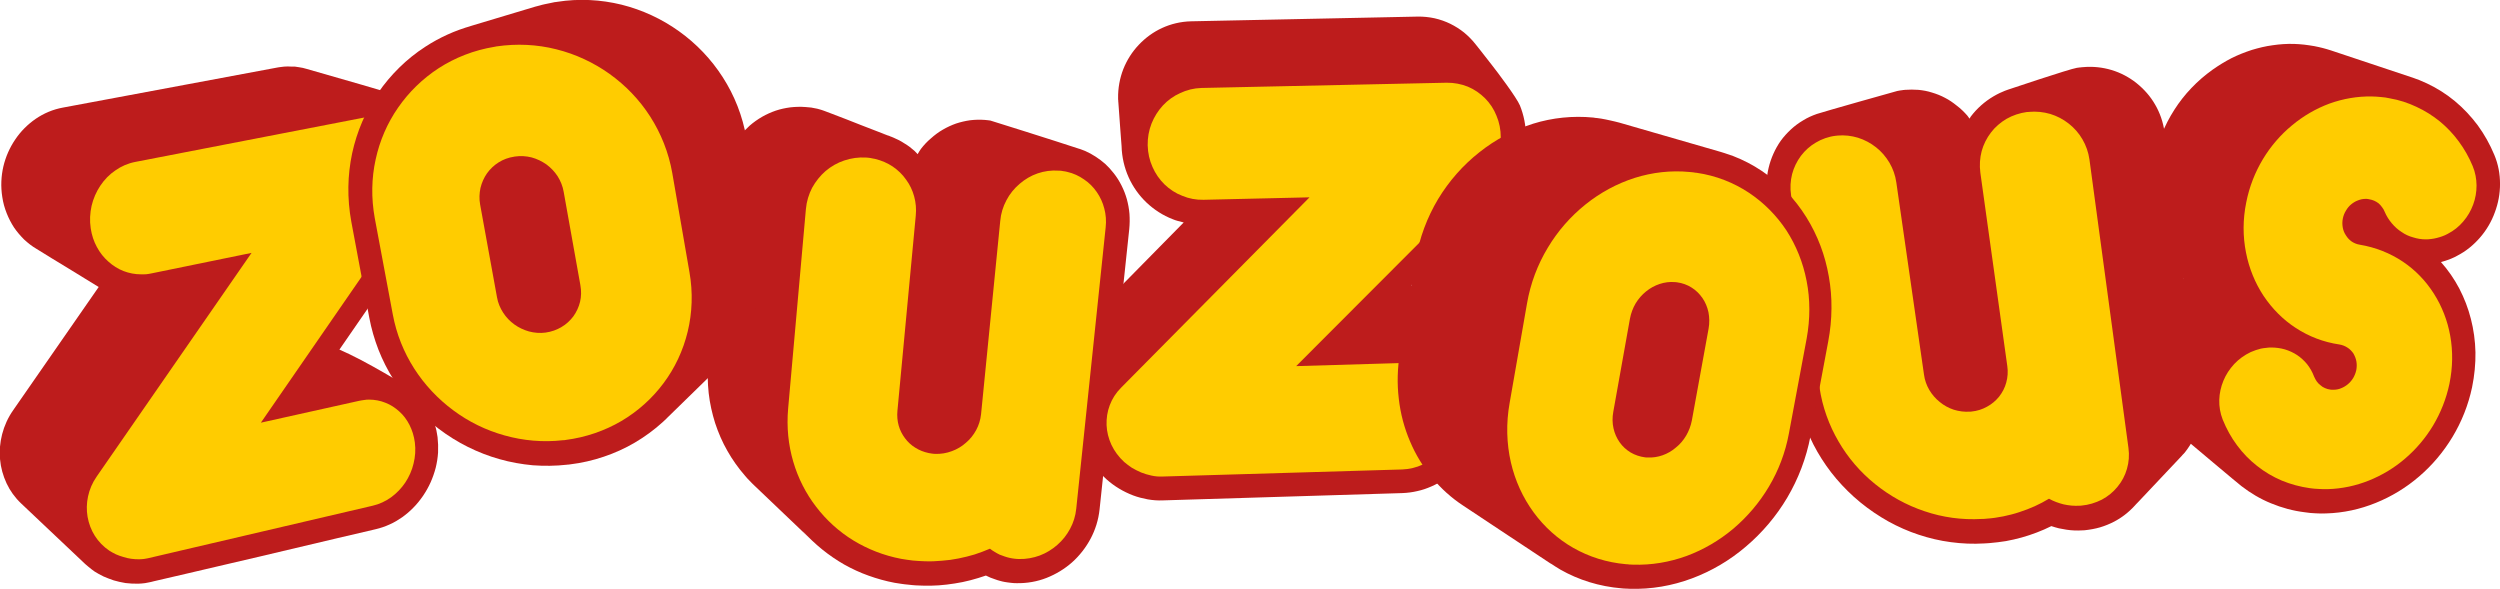 <?xml version="1.0" encoding="UTF-8" standalone="no"?>
<!-- Created with Inkscape (http://www.inkscape.org/) -->

<svg
   xmlns:dc="http://purl.org/dc/elements/1.1/"
   xmlns:cc="http://creativecommons.org/ns#"
   xmlns:rdf="http://www.w3.org/1999/02/22-rdf-syntax-ns#"
   xmlns:svg="http://www.w3.org/2000/svg"
   xmlns="http://www.w3.org/2000/svg"
   xmlns:sodipodi="http://sodipodi.sourceforge.net/DTD/sodipodi-0.dtd"
   xmlns:inkscape="http://www.inkscape.org/namespaces/inkscape"
   width="59.37mm"
   height="13.98mm"
   viewBox="0 0 59.37 13.98"
   version="1.1"
   id="svg835"
   inkscape:version="0.92.4 (5da689c313, 2019-01-14)"
   sodipodi:docname="zouzou.svg">
  <defs
     id="defs829" />
  <sodipodi:namedview
     id="base"
     pagecolor="#ffffff"
     bordercolor="#666666"
     borderopacity="1.0"
     inkscape:pageopacity="0.0"
     inkscape:pageshadow="2"
     inkscape:zoom="1"
     inkscape:cx="-102.71622"
     inkscape:cy="-147.86773"
     inkscape:document-units="mm"
     inkscape:current-layer="layer1"
     showgrid="false"
     fit-margin-top="0"
     fit-margin-left="0"
     fit-margin-right="0"
     fit-margin-bottom="0"
     inkscape:window-width="1366"
     inkscape:window-height="705"
     inkscape:window-x="-8"
     inkscape:window-y="-8"
     inkscape:window-maximized="1" />
  <g
     inkscape:label="Calque 1"
     inkscape:groupmode="layer"
     id="layer1"
     transform="translate(-154.011,-95.73)">
    <g
       transform="translate(59.288,-46.668)"
       id="g765">
      <g
         transform="matrix(0.353,0,0,-0.353,105.274,146.144)"
         id="g160">
        <path
           inkscape:connector-curvature="0"
           id="path162"
           style="fill:#bd1c1c;fill-opacity:1;fill-rule:nonzero;stroke:none"
           d="m 0,0 c -0.04,0.353 -0.117,0.707 -0.223,1.038 -0.109,0.335 -0.246,0.658 -0.41,0.956 -0.164,0.297 -0.353,0.575 -0.576,0.83 -0.221,0.258 -0.465,0.493 -0.739,0.7 -0.189,0.148 -0.392,0.28 -0.599,0.394 -0.209,0.113 -0.424,0.208 -0.65,0.298 -0.212,0.069 -4.122,1.216 -6.063,1.76 -0.086,0.025 -0.172,0.051 -0.259,0.069 -0.088,0.014 -0.175,0.033 -0.258,0.045 -0.096,0.012 -0.179,0.025 -0.266,0.04 -0.092,0 -0.18,0.003 -0.273,0.003 -0.074,0.008 -0.154,0.008 -0.228,0.008 -0.084,-0.008 -0.158,-0.008 -0.238,-0.011 -0.074,-0.009 -0.155,-0.015 -0.231,-0.028 -0.084,-0.006 -0.159,-0.024 -0.242,-0.037 L -25.656,3.374 c -0.666,-0.12 -1.287,-0.386 -1.826,-0.753 -0.544,-0.375 -1.013,-0.842 -1.383,-1.394 -0.372,-0.545 -0.645,-1.166 -0.799,-1.817 -0.151,-0.659 -0.183,-1.349 -0.072,-2.051 0.057,-0.387 0.158,-0.747 0.295,-1.091 0.134,-0.341 0.302,-0.664 0.496,-0.962 0.197,-0.292 0.429,-0.556 0.675,-0.805 0.25,-0.233 0.525,-0.448 0.817,-0.62 0.705,-0.443 1.42,-0.873 2.126,-1.303 0.696,-0.424 1.381,-0.844 2.076,-1.274 l -5.748,-8.282 c -0.353,-0.501 -0.602,-1.057 -0.746,-1.617 -0.146,-0.562 -0.195,-1.14 -0.142,-1.696 0.05,-0.564 0.203,-1.106 0.44,-1.615 0.233,-0.499 0.567,-0.963 0.982,-1.354 l 4.286,-4.053 c -0.022,0.018 0.398,-0.354 0.664,-0.532 0.172,-0.108 0.368,-0.215 0.587,-0.323 0.218,-0.095 0.448,-0.184 0.695,-0.267 0.252,-0.075 0.514,-0.132 0.786,-0.177 0.276,-0.032 0.557,-0.05 0.849,-0.044 0.069,0 0.149,0.006 0.222,0.012 0.081,0.008 0.156,0.02 0.244,0.026 0.078,0.014 0.17,0.026 0.267,0.051 0.091,0.018 0.197,0.038 0.306,0.071 0.009,0 0.918,0.209 2.286,0.531 1.361,0.323 3.18,0.747 5.005,1.171 1.812,0.425 3.641,0.862 5.06,1.197 1.405,0.322 2.415,0.564 2.6,0.608 0.315,0.075 0.623,0.178 0.924,0.316 0.295,0.127 0.576,0.299 0.842,0.481 0.269,0.193 0.525,0.406 0.756,0.647 0.235,0.234 0.45,0.501 0.646,0.785 0.203,0.297 0.375,0.601 0.52,0.924 0.141,0.318 0.256,0.648 0.341,0.977 0.086,0.341 0.137,0.682 0.16,1.031 0.015,0.342 0.004,0.683 -0.034,1.031 -0.079,0.614 -0.258,1.186 -0.516,1.693 -0.26,0.511 -0.6,0.949 -1.002,1.323 -0.401,0.36 -3.401,2.158 -5.085,2.874 l 6.105,8.846 c 0.227,0.329 0.407,0.682 0.552,1.039 0.141,0.362 0.248,0.728 0.318,1.083 0.069,0.355 0.112,0.71 0.124,1.033 C 0.051,-0.578 0.035,-0.274 0,0" />
      </g>
      <g
         transform="matrix(0.353,0,0,-0.353,130.818,144.902)"
         id="g164">
        <path
           inkscape:connector-curvature="0"
           id="path166"
           style="fill:#bd1c1c;fill-opacity:1;fill-rule:nonzero;stroke:none"
           d="m 0,0 c -0.221,0.53 -1.512,2.246 -1.908,2.747 -0.255,0.329 -0.51,0.651 -0.768,0.982 -0.102,0.126 -0.209,0.266 -0.317,0.398 -0.224,0.286 -0.482,0.544 -0.765,0.779 -0.286,0.229 -0.596,0.424 -0.928,0.588 -0.329,0.16 -0.685,0.286 -1.052,0.369 -0.375,0.081 -0.753,0.12 -1.149,0.114 L -22.128,5.66 c -0.694,-0.018 -1.355,-0.178 -1.945,-0.45 -0.593,-0.272 -1.122,-0.659 -1.57,-1.134 -0.443,-0.468 -0.796,-1.019 -1.039,-1.633 -0.236,-0.608 -0.362,-1.272 -0.35,-1.97 V 0.409 c 0.006,-0.012 0.006,-0.037 0.009,-0.055 V 0.289 c 0.003,-0.018 0.003,-0.037 0.006,-0.061 0.074,-1.067 0.218,-2.978 0.218,-2.953 0.019,-0.753 0.188,-1.469 0.477,-2.114 0.288,-0.641 0.703,-1.222 1.204,-1.698 0.504,-0.473 1.094,-0.86 1.752,-1.114 0.233,-0.101 0.494,-0.158 0.746,-0.221 l -5.58,-5.668 c -0.227,-0.233 -0.424,-0.475 -0.59,-0.734 -0.169,-0.255 -0.307,-0.526 -0.417,-0.805 -0.111,-0.28 -0.197,-0.562 -0.249,-0.854 -0.056,-0.286 -0.083,-0.578 -0.08,-0.876 0,-1.518 0.006,-4.532 0.015,-4.747 0.031,-0.661 0.188,-1.312 0.473,-1.927 0.286,-0.614 0.704,-1.189 1.245,-1.678 0.261,-0.233 0.547,-0.442 0.845,-0.62 0.295,-0.179 0.608,-0.329 0.937,-0.455 0.319,-0.122 0.654,-0.203 0.986,-0.266 0.332,-0.057 0.67,-0.084 1.002,-0.069 l 16.132,0.492 c 0.338,0.013 0.676,0.058 0.995,0.133 0.326,0.069 0.639,0.177 0.944,0.312 0.305,0.132 0.591,0.29 0.871,0.479 0.273,0.185 0.531,0.4 0.78,0.641 0.252,0.254 0.476,0.527 0.676,0.81 0.194,0.292 0.36,0.596 0.495,0.912 0.135,0.317 0.236,0.64 0.307,0.982 0.074,0.341 0.111,0.684 0.114,1.037 0.006,0.722 -0.136,1.395 -0.397,2.01 -0.132,0.298 -1.425,3.045 -2.098,4.489 -0.191,0.404 -0.44,0.777 -0.739,1.114 -0.298,0.336 -0.643,0.626 -1.024,0.874 -0.107,0.057 -0.224,0.114 -0.337,0.177 l 6.119,6.11 c 0.292,0.285 0.531,0.602 0.737,0.938 0.206,0.329 0.369,0.67 0.495,1.013 0.123,0.349 0.212,0.69 0.273,1.019 0.062,0.328 0.086,0.64 0.096,0.918 C 0.409,-1.357 0.261,-0.648 0,0" />
      </g>
      <g
         transform="matrix(0.353,0,0,-0.353,121.484,147.13)"
         id="g168">
        <path
           inkscape:connector-curvature="0"
           id="path170"
           style="fill:#bd1c1c;fill-opacity:1;fill-rule:nonzero;stroke:none"
           d="m 0,0 c -0.089,0.317 -0.209,0.627 -0.36,0.925 -0.147,0.292 -0.322,0.576 -0.537,0.842 -0.169,0.216 -0.357,0.425 -0.556,0.608 -0.203,0.177 -0.418,0.341 -0.643,0.487 -0.23,0.152 -0.47,0.28 -0.712,0.387 -0.253,0.102 -0.424,0.159 -0.397,0.145 -1.73,0.571 -5.921,1.888 -5.983,1.902 -0.064,0.004 -0.125,0.018 -0.193,0.024 -0.065,0.006 -0.129,0.013 -0.2,0.019 -0.322,0.024 -0.651,0.012 -0.971,-0.025 -0.319,-0.046 -0.633,-0.119 -0.943,-0.221 -0.301,-0.108 -0.596,-0.241 -0.888,-0.412 -0.283,-0.16 -0.55,-0.362 -0.805,-0.59 -0.249,-0.209 -0.467,-0.444 -0.667,-0.703 -0.083,-0.108 -0.147,-0.234 -0.221,-0.354 -0.074,0.077 -0.138,0.151 -0.212,0.221 -0.212,0.191 -0.436,0.36 -0.676,0.501 -0.237,0.157 -0.483,0.285 -0.744,0.392 -0.258,0.115 -0.528,0.195 -0.805,0.26 0.056,-0.013 0.114,-0.031 0.172,-0.043 0.059,-0.014 0.111,-0.028 0.166,-0.046 0.062,-0.019 0.117,-0.037 0.172,-0.049 0.052,-0.027 0.114,-0.046 0.163,-0.071 -0.679,0.267 -1.367,0.533 -2.052,0.793 -0.636,0.252 -1.276,0.504 -1.918,0.746 -0.117,0.051 -0.279,0.108 -0.399,0.151 -0.056,0.027 -0.102,0.038 -0.154,0.058 -0.055,0.025 -0.104,0.037 -0.16,0.056 -0.049,0.019 -0.101,0.033 -0.156,0.046 -0.053,0.018 -0.105,0.03 -0.157,0.043 -0.068,0.012 -0.132,0.026 -0.2,0.038 -0.064,0.014 -0.132,0.026 -0.196,0.038 -0.071,0.013 -0.136,0.013 -0.203,0.019 -0.071,0.006 -0.132,0.018 -0.2,0.018 -0.341,0.026 -0.679,0.014 -1.017,-0.024 -0.329,-0.045 -0.658,-0.114 -0.974,-0.221 -0.313,-0.108 -0.621,-0.246 -0.913,-0.412 -0.295,-0.172 -0.574,-0.367 -0.838,-0.596 -0.246,-0.228 -0.48,-0.461 -0.68,-0.721 -0.196,-0.266 -0.371,-0.539 -0.519,-0.83 -0.15,-0.29 -0.267,-0.594 -0.359,-0.912 -0.09,-0.315 -0.148,-0.638 -0.176,-0.976 l -1.05,-12.443 c -0.06,-0.716 -0.048,-1.422 0.027,-2.114 0.077,-0.691 0.228,-1.361 0.433,-2.014 0.216,-0.653 0.486,-1.28 0.827,-1.874 0.338,-0.595 0.731,-1.152 1.192,-1.679 0.052,-0.062 0.102,-0.113 0.154,-0.177 0.055,-0.051 0.108,-0.106 0.16,-0.165 0.052,-0.056 0.104,-0.107 0.163,-0.168 0.052,-0.047 0.107,-0.102 0.165,-0.16 1.3,-1.242 2.603,-2.483 3.906,-3.724 -0.022,0.021 -0.034,0.03 -0.055,0.052 0.221,-0.209 0.448,-0.412 0.685,-0.602 0.47,-0.381 0.971,-0.722 1.487,-1.019 0.525,-0.293 1.069,-0.547 1.638,-0.748 0.568,-0.204 1.149,-0.367 1.751,-0.481 0.154,-0.026 0.304,-0.046 0.461,-0.071 0.157,-0.024 0.31,-0.044 0.47,-0.055 0.154,-0.022 0.314,-0.034 0.473,-0.046 0.157,-0.012 0.317,-0.019 0.474,-0.019 0.368,-0.012 0.734,-0.006 1.093,0.019 0.36,0.024 0.719,0.071 1.073,0.126 0.353,0.052 0.713,0.127 1.06,0.218 0.347,0.094 0.698,0.195 1.039,0.315 0.101,-0.051 0.202,-0.094 0.304,-0.14 0.104,-0.043 0.209,-0.075 0.313,-0.113 0.108,-0.038 0.215,-0.077 0.323,-0.102 0.107,-0.031 0.218,-0.058 0.329,-0.077 0.064,-0.012 0.132,-0.018 0.196,-0.03 0.065,-0.007 0.132,-0.019 0.197,-0.025 0.07,-0.006 0.132,-0.014 0.203,-0.02 0.064,-0.006 0.132,-0.006 0.199,-0.006 0.704,-0.012 1.386,0.107 2.016,0.355 0.627,0.246 1.214,0.602 1.715,1.044 0.504,0.451 0.928,0.994 1.247,1.591 0.32,0.6 0.532,1.272 0.606,1.975 L 0.16,-2.006 c 0.034,0.347 0.037,0.691 0.015,1.02 C 0.147,-0.645 0.086,-0.323 0,0 m -21.315,-22.827 c -0.056,0.057 -0.114,0.12 -0.172,0.172 -0.056,0.061 -0.111,0.126 -0.172,0.181 -0.053,0.065 -0.111,0.128 -0.167,0.191 0.203,-0.228 0.418,-0.455 0.637,-0.67 -0.04,0.043 -0.08,0.089 -0.126,0.126" />
      </g>
      <g
         transform="matrix(0.353,0,0,-0.353,153.958,146.076)"
         id="g172">
        <path
           inkscape:connector-curvature="0"
           id="path174"
           style="fill:#bd1c1c;fill-opacity:1;fill-rule:nonzero;stroke:none"
           d="M 0,0 C -0.298,0.714 -0.67,1.38 -1.115,1.988 -1.564,2.59 -2.08,3.14 -2.652,3.615 -3.226,4.09 -3.856,4.489 -4.532,4.807 -4.861,4.964 -5.214,5.105 -5.571,5.225 -5.546,5.21 -5.525,5.207 -5.5,5.198 c -1.835,0.608 -3.666,1.222 -5.494,1.831 -0.092,0.032 -0.181,0.058 -0.27,0.083 -0.093,0.031 -0.188,0.055 -0.277,0.077 -0.095,0.024 -0.187,0.049 -0.283,0.067 -0.092,0.019 -0.184,0.039 -0.283,0.059 -0.11,0.024 -0.227,0.043 -0.341,0.055 -0.11,0.02 -0.224,0.032 -0.341,0.046 -0.116,0.012 -0.23,0.025 -0.344,0.031 -0.107,0.006 -0.227,0.012 -0.341,0.018 -0.479,0.012 -0.958,-0.018 -1.432,-0.089 -0.476,-0.061 -0.943,-0.177 -1.404,-0.315 -0.464,-0.152 -0.922,-0.33 -1.364,-0.551 -0.443,-0.228 -0.87,-0.489 -1.288,-0.785 -0.516,-0.368 -0.989,-0.779 -1.416,-1.228 -0.433,-0.452 -0.817,-0.943 -1.149,-1.464 -0.338,-0.527 -0.624,-1.083 -0.858,-1.666 -0.236,-0.582 -0.411,-1.19 -0.537,-1.817 -0.145,-0.753 -0.203,-1.495 -0.175,-2.223 0.018,-0.722 0.128,-1.432 0.307,-2.102 0.184,-0.679 0.439,-1.323 0.762,-1.925 0.319,-0.602 0.707,-1.158 1.149,-1.659 -0.065,-0.019 -0.126,-0.039 -0.19,-0.063 -0.059,-0.019 -0.126,-0.031 -0.188,-0.057 -0.055,-0.026 -0.123,-0.051 -0.184,-0.075 -0.068,-0.026 -0.132,-0.053 -0.188,-0.083 -0.285,-0.12 -0.565,-0.286 -0.823,-0.461 -0.252,-0.178 -0.492,-0.387 -0.71,-0.609 -0.215,-0.23 -0.415,-0.476 -0.587,-0.74 -0.175,-0.261 -0.326,-0.547 -0.452,-0.844 -0.119,-0.29 -0.215,-0.594 -0.276,-0.898 -0.068,-0.311 -0.101,-0.615 -0.111,-0.925 0,-0.304 0.025,-0.609 0.083,-0.907 0.056,-0.296 0.139,-0.588 0.258,-0.872 0.132,-0.335 0.283,-0.66 0.455,-0.964 0.166,-0.302 0.353,-0.6 0.553,-0.88 0.203,-0.28 0.418,-0.544 0.649,-0.791 0.233,-0.247 0.476,-0.481 0.731,-0.696 1.53,-1.286 4.633,-3.901 4.846,-4.059 0.608,-0.47 1.275,-0.868 1.994,-1.159 0.719,-0.298 1.484,-0.507 2.274,-0.602 0.129,-0.018 0.242,-0.031 0.362,-0.046 0.117,-0.011 0.24,-0.017 0.363,-0.024 0.116,-0.007 0.233,-0.013 0.353,-0.013 0.12,0 0.237,0 0.353,0.006 1.156,0.031 2.287,0.28 3.343,0.71 1.051,0.424 2.044,1.026 2.916,1.779 0.873,0.747 1.638,1.653 2.244,2.661 0.608,1.011 1.06,2.133 1.315,3.337 0.163,0.796 0.239,1.589 0.227,2.354 -0.018,0.774 -0.123,1.527 -0.307,2.243 -0.182,0.722 -0.449,1.406 -0.784,2.052 -0.338,0.64 -0.753,1.24 -1.229,1.773 0.098,0.025 0.185,0.05 0.277,0.082 0.095,0.032 0.181,0.057 0.276,0.094 0.086,0.033 0.175,0.07 0.27,0.115 0.093,0.038 0.179,0.081 0.265,0.133 0.605,0.309 1.124,0.741 1.552,1.24 0.427,0.493 0.765,1.071 0.986,1.686 0.23,0.614 0.35,1.266 0.347,1.917 C 0.384,-1.286 0.264,-0.628 0,0" />
      </g>
      <g
         transform="matrix(0.353,0,0,-0.353,146.964,151.873)"
         id="g176">
        <path
           inkscape:connector-curvature="0"
           id="path178"
           style="fill:#bd1c1c;fill-opacity:1;fill-rule:nonzero;stroke:none"
           d="m 0,0 -2.372,17.952 c -0.092,0.672 -0.31,1.299 -0.636,1.856 -0.317,0.556 -0.75,1.039 -1.245,1.438 -0.497,0.397 -1.072,0.702 -1.684,0.885 -0.614,0.184 -1.268,0.254 -1.938,0.191 h -0.043 c -0.016,-0.007 -0.028,-0.007 -0.04,-0.007 -0.013,0 -0.025,0 -0.034,-0.006 h -0.043 c -0.08,-0.012 -0.157,-0.026 -0.24,-0.032 -0.504,-0.081 -4.575,-1.449 -4.575,-1.449 0.077,0.019 -0.43,-0.113 -1.032,-0.47 -0.597,-0.353 -1.116,-0.817 -1.528,-1.361 -0.03,-0.043 -0.049,-0.095 -0.083,-0.138 -0.055,0.067 -0.092,0.144 -0.15,0.209 -0.212,0.239 -0.44,0.467 -0.704,0.663 -0.249,0.203 -0.516,0.388 -0.789,0.526 -0.283,0.153 -0.575,0.266 -0.873,0.355 -0.298,0.097 -0.602,0.152 -0.913,0.184 -0.31,0.023 -0.617,0.023 -0.934,0 -0.012,-0.008 -0.027,-0.008 -0.04,-0.008 -0.009,0 -0.024,0 -0.03,-0.004 h -0.04 c -0.013,-0.008 -0.025,-0.008 -0.034,-0.008 -0.062,-0.006 -0.123,-0.012 -0.181,-0.024 -0.059,-0.007 -0.117,-0.019 -0.179,-0.034 -0.055,-0.009 -5.079,-1.429 -5.402,-1.543 -0.322,-0.113 -0.633,-0.249 -0.924,-0.432 -0.292,-0.17 -0.566,-0.373 -0.818,-0.606 -0.246,-0.228 -0.482,-0.483 -0.688,-0.767 -0.197,-0.28 -0.363,-0.576 -0.498,-0.88 -0.135,-0.304 -0.243,-0.621 -0.319,-0.944 -0.08,-0.322 -0.12,-0.659 -0.139,-0.994 -0.015,-0.336 0.006,-0.677 0.056,-1.02 l 1.917,-12.905 c 0.111,-0.741 0.286,-1.463 0.532,-2.16 0.242,-0.702 0.547,-1.38 0.915,-2.019 0.369,-0.639 0.796,-1.254 1.282,-1.825 0.488,-0.569 1.026,-1.106 1.613,-1.583 0.596,-0.487 1.226,-0.912 1.88,-1.278 0.655,-0.362 1.343,-0.665 2.04,-0.894 0.707,-0.234 1.429,-0.406 2.164,-0.501 0.74,-0.1 1.49,-0.132 2.246,-0.086 0.027,0 0.064,0 0.095,0.006 0.031,0 0.058,0 0.092,0.005 0.031,0 0.068,0 0.099,0.007 0.03,0 0.061,0 0.092,0.007 0.365,0.03 0.722,0.075 1.081,0.132 0.354,0.063 0.71,0.147 1.054,0.241 0.344,0.095 0.685,0.209 1.017,0.336 0.335,0.126 0.664,0.271 0.984,0.431 0.169,-0.059 0.338,-0.102 0.507,-0.148 0.172,-0.037 0.347,-0.067 0.519,-0.094 0.175,-0.026 0.353,-0.044 0.525,-0.05 0.175,-0.006 0.348,-0.006 0.529,0.006 h 0.04 0.037 c 0.009,0 0.021,0.006 0.034,0.006 h 0.039 c 0.363,0.038 0.716,0.101 1.048,0.197 0.338,0.101 0.664,0.235 0.965,0.393 0.304,0.163 0.593,0.353 0.857,0.576 0.265,0.221 0.51,0.469 0.735,0.747 -0.022,-0.033 -0.043,-0.057 -0.068,-0.082 -0.018,-0.032 -0.04,-0.058 -0.068,-0.083 -0.021,-0.024 -0.042,-0.05 -0.07,-0.076 -0.019,-0.025 -0.046,-0.05 -0.065,-0.068 1.07,1.131 2.139,2.272 3.211,3.404 0.025,0.028 0.046,0.053 0.065,0.077 0.021,0.019 0.043,0.045 0.064,0.063 0.022,0.033 0.043,0.051 0.068,0.076 0.021,0.026 0.037,0.058 0.058,0.076 0.197,0.255 0.363,0.513 0.504,0.787 0.136,0.283 0.249,0.575 0.332,0.873 0.08,0.298 0.135,0.608 0.157,0.918 C 0.055,-0.639 0.046,-0.323 0,0" />
      </g>
      <g
         transform="matrix(0.353,0,0,-0.353,142.904,145.055)"
         id="g180">
        <path
           inkscape:connector-curvature="0"
           id="path182"
           style="fill:#ffcc00;fill-opacity:1;fill-rule:nonzero;stroke:none"
           d="M 0,0 C 0.498,0.045 0.986,-0.006 1.438,-0.138 1.893,-0.276 2.314,-0.498 2.685,-0.79 3.057,-1.082 3.371,-1.438 3.607,-1.848 3.844,-2.254 4.01,-2.716 4.078,-3.211 L 6.701,-22.604 C 6.769,-23.099 6.729,-23.575 6.6,-24.018 6.474,-24.462 6.256,-24.872 5.964,-25.222 5.678,-25.576 5.319,-25.868 4.907,-26.089 4.489,-26.298 4.028,-26.444 3.528,-26.488 H 3.503 c -0.015,0 -0.019,0 -0.028,-0.006 H 3.448 3.42 c -0.184,-0.013 -0.363,-0.007 -0.547,0.006 -0.178,0.02 -0.36,0.044 -0.532,0.083 -0.172,0.044 -0.341,0.095 -0.504,0.158 -0.165,0.063 -0.325,0.134 -0.482,0.223 -0.31,-0.185 -0.627,-0.357 -0.962,-0.507 -0.332,-0.146 -0.669,-0.28 -1.026,-0.394 -0.353,-0.119 -0.71,-0.208 -1.078,-0.285 -0.372,-0.076 -0.753,-0.132 -1.138,-0.157 -0.024,0 -0.052,-0.008 -0.079,-0.008 -0.028,0 -0.049,-0.006 -0.077,-0.006 -0.025,0 -0.049,0 -0.083,-0.005 h -0.077 c -1.343,-0.076 -2.639,0.107 -3.853,0.52 -1.217,0.404 -2.338,1.031 -3.318,1.822 -0.987,0.793 -1.823,1.761 -2.462,2.862 -0.642,1.096 -1.091,2.325 -1.284,3.641 l -1.914,12.938 c -0.074,0.488 -0.043,0.968 0.07,1.418 0.117,0.442 0.317,0.854 0.59,1.223 0.271,0.36 0.615,0.67 1.011,0.899 0.393,0.235 0.845,0.398 1.334,0.456 h 0.027 c 0.016,0 0.019,0 0.028,0.006 h 0.031 c 0.009,0.006 0.015,0.006 0.024,0.006 0.483,0.045 0.95,-0.012 1.392,-0.146 0.443,-0.14 0.854,-0.361 1.214,-0.646 0.356,-0.279 0.661,-0.634 0.897,-1.033 0.234,-0.398 0.396,-0.848 0.464,-1.335 l 1.859,-12.912 c 0.049,-0.379 0.175,-0.728 0.357,-1.038 0.184,-0.311 0.424,-0.588 0.703,-0.811 0.274,-0.228 0.596,-0.406 0.943,-0.52 0.341,-0.107 0.713,-0.156 1.091,-0.132 h 0.025 0.018 c 0.007,0 0.013,0 0.025,0.006 h 0.025 c 0.387,0.037 0.74,0.151 1.056,0.329 0.32,0.172 0.593,0.406 0.815,0.678 0.221,0.286 0.387,0.602 0.479,0.951 0.095,0.347 0.126,0.722 0.068,1.108 L -3.263,-4.09 c -0.065,0.507 -0.031,0.993 0.089,1.451 0.123,0.448 0.335,0.872 0.621,1.247 0.282,0.373 0.642,0.682 1.054,0.925 0.408,0.233 0.878,0.392 1.382,0.461 h 0.031 0.028 0.027 C -0.018,0 -0.009,0 0,0" />
      </g>
      <g
         transform="matrix(0.353,0,0,-0.353,151.052,144.689)"
         id="g184">
        <path
           inkscape:connector-curvature="0"
           id="path186"
           style="fill:#ffcc00;fill-opacity:1;fill-rule:nonzero;stroke:none"
           d="M 0,0 C 0.101,0 0.197,-0.006 0.298,-0.012 0.399,-0.018 0.495,-0.024 0.602,-0.037 0.698,-0.049 0.802,-0.055 0.9,-0.069 0.999,-0.088 1.103,-0.108 1.201,-0.126 1.831,-0.233 2.43,-0.43 2.996,-0.698 3.555,-0.956 4.09,-1.29 4.566,-1.678 5.045,-2.069 5.472,-2.526 5.841,-3.026 6.216,-3.534 6.529,-4.084 6.778,-4.686 6.953,-5.104 7.033,-5.546 7.037,-5.99 7.037,-6.427 6.963,-6.863 6.809,-7.275 6.658,-7.686 6.434,-8.073 6.145,-8.408 5.863,-8.743 5.512,-9.029 5.104,-9.238 4.984,-9.307 4.864,-9.358 4.738,-9.404 4.612,-9.453 4.489,-9.484 4.363,-9.518 4.243,-9.548 4.121,-9.573 3.995,-9.587 3.866,-9.607 3.742,-9.613 3.62,-9.613 c -0.292,0 -0.575,0.046 -0.848,0.134 -0.283,0.075 -0.541,0.196 -0.778,0.361 -0.246,0.158 -0.464,0.353 -0.657,0.584 -0.197,0.233 -0.36,0.493 -0.486,0.789 -0.046,0.114 -0.104,0.217 -0.178,0.305 -0.065,0.101 -0.148,0.178 -0.231,0.255 -0.095,0.069 -0.193,0.132 -0.298,0.175 -0.104,0.046 -0.221,0.077 -0.335,0.095 -0.018,0.006 -0.036,0.006 -0.058,0.012 -0.018,0 -0.037,0 -0.055,0.008 -0.019,0 -0.04,0 -0.059,0.006 h -0.052 c -0.184,0 -0.353,-0.032 -0.522,-0.101 -0.166,-0.057 -0.317,-0.152 -0.458,-0.266 -0.141,-0.114 -0.258,-0.258 -0.35,-0.418 -0.102,-0.16 -0.172,-0.335 -0.212,-0.532 -0.046,-0.202 -0.04,-0.417 -0.006,-0.614 0.036,-0.197 0.107,-0.373 0.218,-0.532 0.098,-0.159 0.227,-0.298 0.387,-0.411 0.156,-0.102 0.338,-0.179 0.535,-0.209 1.078,-0.179 2.058,-0.577 2.9,-1.14 0.842,-0.564 1.549,-1.299 2.09,-2.154 0.54,-0.849 0.915,-1.804 1.1,-2.836 0.184,-1.033 0.175,-2.121 -0.056,-3.236 -0.212,-1.008 -0.59,-1.945 -1.094,-2.793 -0.51,-0.848 -1.146,-1.596 -1.877,-2.222 -0.725,-0.628 -1.555,-1.127 -2.437,-1.482 -0.882,-0.355 -1.825,-0.558 -2.787,-0.583 h -0.292 c -0.101,0 -0.199,0.007 -0.298,0.013 -0.104,0.006 -0.196,0.012 -0.298,0.018 -0.098,0.012 -0.193,0.025 -0.298,0.034 -0.663,0.092 -1.296,0.264 -1.892,0.51 -0.6,0.255 -1.159,0.584 -1.66,0.983 -0.507,0.394 -0.961,0.861 -1.349,1.386 -0.396,0.526 -0.719,1.116 -0.974,1.748 -0.166,0.431 -0.239,0.873 -0.227,1.311 0.012,0.444 0.11,0.88 0.28,1.292 0.169,0.412 0.414,0.784 0.725,1.122 0.31,0.328 0.685,0.602 1.109,0.803 0.117,0.045 0.23,0.095 0.344,0.134 0.114,0.037 0.231,0.074 0.347,0.101 0.114,0.025 0.228,0.037 0.344,0.049 0.12,0.02 0.234,0.025 0.345,0.025 0.316,0 0.626,-0.043 0.918,-0.126 0.289,-0.088 0.572,-0.215 0.827,-0.384 0.249,-0.166 0.476,-0.375 0.673,-0.615 0.19,-0.241 0.35,-0.52 0.467,-0.829 0.049,-0.122 0.114,-0.228 0.178,-0.326 0.077,-0.101 0.154,-0.189 0.252,-0.258 0.089,-0.083 0.187,-0.144 0.301,-0.191 0.111,-0.049 0.228,-0.087 0.354,-0.101 0.012,0 0.03,-0.006 0.052,-0.006 0.018,0 0.04,0 0.055,-0.006 h 0.052 0.052 c 0.179,0 0.36,0.03 0.52,0.101 0.169,0.065 0.322,0.16 0.458,0.272 0.141,0.115 0.261,0.26 0.359,0.419 0.092,0.157 0.163,0.335 0.206,0.526 0.04,0.209 0.04,0.412 0.006,0.601 -0.037,0.195 -0.11,0.367 -0.206,0.533 -0.104,0.144 -0.236,0.289 -0.396,0.385 -0.157,0.102 -0.341,0.177 -0.535,0.208 -1.088,0.16 -2.071,0.547 -2.934,1.109 -0.861,0.558 -1.592,1.298 -2.17,2.16 -0.574,0.867 -0.98,1.862 -1.186,2.925 -0.212,1.07 -0.218,2.21 0.019,3.368 0.209,1.059 0.593,2.027 1.121,2.908 0.526,0.873 1.19,1.638 1.949,2.266 0.758,0.635 1.619,1.133 2.528,1.471 C -1.945,-0.151 -0.98,0.02 0,0" />
      </g>
      <g
         transform="matrix(0.353,0,0,-0.353,103.616,145.169)"
         id="g188">
        <path
           inkscape:connector-curvature="0"
           id="path190"
           style="fill:#ffcc00;fill-opacity:1;fill-rule:nonzero;stroke:none"
           d="M 0,0 C 0.4,-0.006 0.782,-0.095 1.135,-0.246 1.487,-0.393 1.807,-0.615 2.089,-0.894 2.371,-1.159 2.604,-1.487 2.789,-1.85 2.97,-2.222 3.093,-2.633 3.146,-3.071 3.167,-3.242 3.177,-3.445 3.174,-3.666 3.167,-3.887 3.146,-4.128 3.099,-4.382 3.056,-4.635 2.987,-4.889 2.89,-5.148 2.792,-5.4 2.669,-5.656 2.504,-5.889 l -10.147,-14.697 6.604,1.469 c 0.053,0.012 0.11,0.025 0.168,0.031 0.054,0.014 0.106,0.02 0.167,0.024 0.051,0.008 0.109,0.014 0.165,0.022 0.053,0 0.109,0.006 0.164,0.006 0.391,0 0.767,-0.071 1.105,-0.209 0.353,-0.134 0.663,-0.338 0.94,-0.59 0.28,-0.246 0.51,-0.556 0.69,-0.912 0.175,-0.348 0.301,-0.741 0.356,-1.171 0.063,-0.482 0.028,-0.962 -0.086,-1.418 -0.107,-0.457 -0.302,-0.893 -0.557,-1.28 -0.26,-0.387 -0.58,-0.716 -0.947,-0.988 -0.372,-0.266 -0.796,-0.468 -1.247,-0.57 l -15.115,-3.534 c -0.041,-0.004 -0.092,-0.018 -0.143,-0.026 -0.044,-0.01 -0.092,-0.018 -0.141,-0.024 -0.045,-0.006 -0.094,-0.012 -0.145,-0.012 -0.047,-0.007 -0.09,-0.007 -0.141,-0.007 -0.189,-0.006 -0.378,0.007 -0.561,0.033 -0.186,0.024 -0.367,0.069 -0.542,0.126 -0.17,0.05 -0.34,0.107 -0.493,0.178 -0.155,0.074 -0.301,0.158 -0.435,0.24 -0.403,0.273 -0.728,0.614 -0.972,0.995 -0.246,0.39 -0.411,0.822 -0.491,1.278 -0.078,0.449 -0.069,0.919 0.03,1.38 0.099,0.464 0.29,0.919 0.583,1.337 l 10.417,15.045 -6.729,-1.379 c -0.06,-0.014 -0.114,-0.027 -0.177,-0.033 -0.058,-0.012 -0.114,-0.018 -0.172,-0.024 -0.06,0 -0.114,-0.007 -0.174,-0.007 h -0.175 c -0.41,0 -0.812,0.076 -1.189,0.222 -0.373,0.144 -0.719,0.367 -1.02,0.639 -0.303,0.266 -0.565,0.594 -0.768,0.975 -0.205,0.374 -0.346,0.798 -0.415,1.254 -0.079,0.512 -0.051,1.031 0.058,1.519 0.114,0.487 0.315,0.944 0.584,1.349 0.272,0.406 0.61,0.761 1.013,1.031 0.396,0.28 0.844,0.477 1.333,0.572 l 15.427,2.99 c 0.055,0.006 0.112,0.018 0.172,0.023 0.055,0.014 0.112,0.02 0.167,0.026 0.06,0 0.115,0.006 0.164,0.006 0.062,0.006 0.116,0.006 0.171,0" />
      </g>
      <g
         transform="matrix(0.353,0,0,-0.353,112.824,147.861)"
         id="g192">
        <path
           inkscape:connector-curvature="0"
           id="path194"
           style="fill:#bd1c1c;fill-opacity:1;fill-rule:nonzero;stroke:none"
           d="m 0,0 -1.06,6.175 c -0.258,1.502 -0.811,2.888 -1.592,4.102 -0.78,1.218 -1.787,2.269 -2.948,3.098 -1.158,0.828 -2.467,1.437 -3.862,1.786 -1.395,0.341 -2.864,0.425 -4.35,0.189 -0.012,0 -0.024,-0.006 -0.037,-0.006 l -0.04,-0.007 h -0.036 l -0.04,-0.006 c -0.111,-0.018 -0.226,-0.043 -0.333,-0.07 -0.112,-0.019 -0.224,-0.044 -0.332,-0.068 -0.111,-0.02 -0.215,-0.052 -0.326,-0.083 -0.106,-0.024 -0.213,-0.057 -0.321,-0.083 -1.479,-0.449 -2.969,-0.891 -4.454,-1.337 0.063,0.019 0.12,0.033 0.186,0.051 -1.132,-0.315 -2.177,-0.796 -3.115,-1.406 -1.265,-0.815 -2.34,-1.886 -3.181,-3.102 -0.831,-1.221 -1.427,-2.595 -1.746,-4.071 -0.312,-1.47 -0.346,-3.02 -0.056,-4.603 l 1.208,-6.452 c 0.14,-0.75 0.35,-1.463 0.619,-2.161 0.275,-0.697 0.608,-1.355 1.003,-1.988 0.392,-0.633 0.845,-1.229 1.355,-1.785 0.504,-0.559 1.071,-1.072 1.681,-1.533 0.627,-0.476 1.286,-0.887 1.973,-1.229 0.685,-0.341 1.404,-0.621 2.132,-0.824 0.728,-0.209 1.481,-0.341 2.237,-0.412 0.765,-0.055 1.534,-0.049 2.308,0.039 0.016,0 0.034,0 0.047,0.008 h 0.047 c 0.015,0.006 0.034,0.006 0.049,0.006 0.013,0.006 0.028,0.006 0.046,0.006 0.787,0.095 1.549,0.27 2.283,0.519 0.732,0.246 1.432,0.562 2.09,0.95 0.657,0.387 1.278,0.842 1.847,1.355 0.267,0.247 0.411,0.385 0.294,0.279 1.144,1.113 2.287,2.228 3.425,3.343 0.114,0.108 0.215,0.209 0.317,0.317 0.101,0.114 0.199,0.221 0.295,0.335 0.101,0.114 0.196,0.221 0.285,0.349 0.099,0.113 0.188,0.233 0.28,0.361 0.412,0.57 0.762,1.176 1.051,1.81 0.282,0.632 0.504,1.287 0.66,1.957 0.157,0.677 0.246,1.373 0.262,2.071 C 0.169,-1.418 0.12,-0.708 0,0" />
      </g>
      <g
         transform="matrix(0.353,0,0,-0.353,111.096,148.859)"
         id="g196">
        <path
           inkscape:connector-curvature="0"
           id="path198"
           style="fill:#ffcc00;fill-opacity:1;fill-rule:nonzero;stroke:none"
           d="m 0,0 c 0.243,-1.386 0.187,-2.747 -0.12,-4.015 -0.307,-1.266 -0.86,-2.444 -1.625,-3.464 -0.759,-1.02 -1.724,-1.887 -2.839,-2.546 -1.116,-0.651 -2.382,-1.095 -3.76,-1.272 -0.015,0 -0.024,-0.006 -0.043,-0.006 -0.006,0 -0.022,0 -0.031,-0.008 h -0.04 -0.037 c -1.357,-0.156 -2.69,-0.03 -3.94,0.32 -1.252,0.347 -2.425,0.922 -3.458,1.694 -1.026,0.761 -1.922,1.71 -2.621,2.801 -0.697,1.088 -1.2,2.323 -1.446,3.66 l -1.209,6.459 c -0.247,1.361 -0.219,2.697 0.059,3.957 0.273,1.26 0.786,2.445 1.51,3.483 0.724,1.045 1.648,1.95 2.742,2.66 1.093,0.702 2.352,1.203 3.735,1.43 0.011,0.006 0.023,0.006 0.036,0.006 0.009,0 0.023,0.006 0.032,0.006 0.014,0 0.018,0 0.03,0.008 0.011,0 0.02,0.006 0.033,0.006 1.376,0.203 2.745,0.134 4.033,-0.192 1.293,-0.321 2.512,-0.891 3.585,-1.656 1.078,-0.774 2.009,-1.736 2.735,-2.87 0.722,-1.128 1.241,-2.412 1.484,-3.8 z m -9.675,-4.071 c 0.394,0.056 0.753,0.184 1.067,0.374 0.319,0.182 0.585,0.437 0.8,0.72 0.212,0.299 0.363,0.62 0.449,0.977 0.083,0.347 0.092,0.734 0.021,1.121 l -1.123,6.275 c -0.064,0.379 -0.209,0.734 -0.408,1.05 -0.203,0.312 -0.459,0.577 -0.757,0.798 -0.303,0.209 -0.636,0.373 -0.997,0.47 -0.36,0.089 -0.739,0.114 -1.125,0.057 h -0.009 -0.009 c 0,0 -0.006,0 -0.011,-0.008 h -0.008 c -0.384,-0.055 -0.746,-0.19 -1.054,-0.385 -0.312,-0.196 -0.571,-0.445 -0.78,-0.735 -0.203,-0.29 -0.353,-0.627 -0.439,-0.982 -0.077,-0.361 -0.094,-0.734 -0.024,-1.12 l 1.134,-6.231 c 0.063,-0.381 0.212,-0.722 0.409,-1.033 0.203,-0.316 0.459,-0.583 0.754,-0.797 0.297,-0.216 0.633,-0.375 0.99,-0.475 0.358,-0.095 0.736,-0.127 1.12,-0.076" />
      </g>
      <g
         transform="matrix(0.353,0,0,-0.353,120.068,146.48)"
         id="g200">
        <path
           inkscape:connector-curvature="0"
           id="path202"
           style="fill:#ffcc00;fill-opacity:1;fill-rule:nonzero;stroke:none"
           d="m 0,0 c 0.415,-0.094 0.793,-0.271 1.128,-0.505 0.341,-0.228 0.627,-0.514 0.857,-0.849 0.23,-0.328 0.406,-0.709 0.507,-1.109 0.107,-0.398 0.144,-0.836 0.092,-1.278 L 0.605,-22.663 c -0.049,-0.482 -0.193,-0.943 -0.414,-1.349 -0.219,-0.411 -0.511,-0.779 -0.858,-1.081 -0.347,-0.304 -0.749,-0.553 -1.186,-0.716 -0.436,-0.16 -0.906,-0.248 -1.389,-0.235 -0.046,0 -0.098,0.006 -0.144,0.006 -0.049,0 -0.098,0.006 -0.145,0.014 -0.046,0.006 -0.092,0.01 -0.141,0.018 -0.049,0.006 -0.092,0.019 -0.138,0.025 -0.129,0.026 -0.255,0.058 -0.378,0.101 -0.126,0.039 -0.243,0.083 -0.363,0.132 -0.116,0.059 -0.227,0.117 -0.335,0.186 -0.11,0.063 -0.218,0.134 -0.313,0.214 -0.341,-0.145 -0.688,-0.277 -1.042,-0.392 -0.347,-0.101 -0.706,-0.195 -1.072,-0.266 -0.366,-0.075 -0.741,-0.127 -1.115,-0.152 -0.378,-0.037 -0.756,-0.051 -1.153,-0.037 -0.135,0 -0.267,0.006 -0.402,0.019 -0.135,0.006 -0.268,0.018 -0.403,0.03 -0.132,0.013 -0.267,0.033 -0.396,0.053 -0.135,0.018 -0.261,0.036 -0.39,0.061 -1.171,0.223 -2.259,0.653 -3.221,1.241 -0.971,0.595 -1.819,1.369 -2.501,2.262 -0.688,0.893 -1.213,1.919 -1.539,3.034 -0.329,1.12 -0.455,2.323 -0.344,3.577 l 1.195,13.418 c 0.046,0.52 0.197,1 0.418,1.431 0.236,0.425 0.547,0.817 0.906,1.127 0.375,0.317 0.796,0.557 1.257,0.71 0.464,0.157 0.962,0.227 1.469,0.197 0.052,-0.006 0.107,-0.006 0.156,-0.012 0.053,-0.01 0.102,-0.013 0.154,-0.022 0.046,-0.012 0.102,-0.018 0.148,-0.031 0.046,-0.006 0.098,-0.018 0.144,-0.026 0.439,-0.106 0.833,-0.278 1.186,-0.511 0.353,-0.243 0.658,-0.532 0.9,-0.881 0.246,-0.329 0.431,-0.716 0.544,-1.128 0.114,-0.411 0.154,-0.854 0.108,-1.304 l -1.232,-13.114 c -0.034,-0.349 -0.003,-0.69 0.083,-1 0.086,-0.311 0.233,-0.596 0.421,-0.848 0.187,-0.254 0.418,-0.471 0.694,-0.64 0.267,-0.172 0.572,-0.291 0.9,-0.362 0.034,-0.006 0.068,-0.012 0.108,-0.018 0.04,-0.007 0.074,-0.013 0.114,-0.019 0.036,-0.006 0.076,-0.006 0.113,-0.012 0.04,0 0.077,-0.008 0.117,-0.008 0.384,-0.012 0.762,0.051 1.112,0.185 0.351,0.126 0.667,0.316 0.944,0.563 0.279,0.234 0.513,0.526 0.691,0.855 0.175,0.322 0.289,0.691 0.329,1.069 l 1.29,13 c 0.043,0.501 0.191,0.971 0.415,1.388 0.224,0.432 0.532,0.803 0.888,1.107 0.357,0.305 0.765,0.552 1.214,0.704 0.446,0.152 0.922,0.22 1.416,0.183 0.05,0 0.102,-0.005 0.148,-0.005 C -0.378,0.071 -0.329,0.065 -0.283,0.052 -0.237,0.046 -0.184,0.04 -0.141,0.032 -0.092,0.02 -0.043,0.015 0,0" />
      </g>
      <g
         transform="matrix(0.353,0,0,-0.353,123.256,144.487)"
         id="g204">
        <path
           inkscape:connector-curvature="0"
           id="path206"
           style="fill:#ffcc00;fill-opacity:1;fill-rule:nonzero;stroke:none"
           d="m 0,0 16.49,0.353 c 0.504,0.006 0.989,-0.089 1.429,-0.265 0.439,-0.183 0.832,-0.457 1.161,-0.786 0.326,-0.328 0.593,-0.728 0.768,-1.176 0.188,-0.438 0.286,-0.931 0.286,-1.445 0,-0.172 -0.019,-0.381 -0.058,-0.596 -0.04,-0.221 -0.096,-0.462 -0.185,-0.702 -0.08,-0.247 -0.193,-0.488 -0.335,-0.736 -0.135,-0.233 -0.31,-0.461 -0.51,-0.663 L 6.37,-18.713 l 7.098,0.209 c 0.494,0.014 0.968,-0.075 1.395,-0.247 0.43,-0.172 0.817,-0.424 1.138,-0.741 0.326,-0.316 0.584,-0.697 0.768,-1.121 0.182,-0.424 0.277,-0.891 0.277,-1.386 -0.003,-0.489 -0.102,-0.956 -0.283,-1.386 -0.178,-0.432 -0.436,-0.817 -0.762,-1.154 -0.315,-0.328 -0.696,-0.602 -1.123,-0.797 -0.418,-0.197 -0.888,-0.31 -1.373,-0.329 L -2.63,-26.141 c -0.246,-0.012 -0.495,0.012 -0.731,0.063 -0.24,0.051 -0.474,0.121 -0.698,0.21 -0.218,0.094 -0.43,0.203 -0.624,0.315 -0.19,0.128 -0.365,0.26 -0.519,0.392 -0.369,0.338 -0.654,0.728 -0.854,1.148 -0.2,0.431 -0.311,0.88 -0.329,1.329 -0.015,0.458 0.049,0.906 0.212,1.336 0.163,0.437 0.415,0.836 0.765,1.185 L 7.267,-7.358 0.141,-7.523 c -0.504,-0.013 -0.989,0.081 -1.431,0.267 -0.449,0.169 -0.849,0.435 -1.193,0.763 -0.338,0.331 -0.617,0.729 -0.811,1.174 -0.2,0.443 -0.313,0.937 -0.326,1.461 -0.009,0.513 0.08,1.006 0.259,1.463 0.181,0.456 0.442,0.868 0.765,1.218 0.332,0.354 0.722,0.638 1.164,0.833 0.44,0.21 0.922,0.33 1.432,0.344" />
      </g>
      <g
         transform="matrix(0.353,0,0,-0.353,138.154,148.964)"
         id="g208">
        <path
           inkscape:connector-curvature="0"
           id="path210"
           style="fill:#bd1c1c;fill-opacity:1;fill-rule:nonzero;stroke:none"
           d="m 0,0 c -0.123,0.704 -0.31,1.401 -0.559,2.059 -0.252,0.667 -0.569,1.31 -0.947,1.919 -0.396,0.637 -0.851,1.221 -1.352,1.74 -0.51,0.526 -1.06,0.988 -1.659,1.388 -0.593,0.399 -1.241,0.734 -1.914,0.995 -0.332,0.126 -0.9,0.297 -0.836,0.278 -2.274,0.653 -4.544,1.311 -6.815,1.969 -0.102,0.032 -0.51,0.125 -0.609,0.147 -0.104,0.024 -0.209,0.049 -0.316,0.068 -0.098,0.021 -0.209,0.038 -0.31,0.058 -0.05,0.006 -0.09,0.012 -0.132,0.018 -0.047,0.006 -0.09,0.013 -0.13,0.019 -0.049,0.006 -0.092,0.012 -0.132,0.012 -0.046,0.006 -0.095,0.012 -0.135,0.022 -1.379,0.132 -2.753,-0.01 -4.05,-0.414 -1.303,-0.413 -2.529,-1.057 -3.61,-1.919 -1.094,-0.86 -2.037,-1.925 -2.778,-3.148 -0.733,-1.221 -1.255,-2.602 -1.51,-4.083 l -1.051,-6.219 c -0.184,-1.076 -0.206,-2.127 -0.086,-3.135 0.114,-1.012 0.372,-1.968 0.753,-2.86 0.375,-0.894 0.876,-1.712 1.478,-2.438 0.597,-0.73 1.298,-1.362 2.088,-1.882 0.857,-0.569 1.717,-1.147 2.575,-1.709 1.133,-0.754 2.264,-1.502 3.395,-2.248 -0.04,0.025 -0.071,0.057 -0.108,0.083 0.225,-0.147 0.452,-0.305 0.689,-0.439 1.223,-0.695 2.612,-1.134 4.117,-1.26 0.046,-0.006 0.089,-0.006 0.138,-0.012 0.047,0 0.089,-0.006 0.135,-0.006 0.053,0 0.099,-0.006 0.142,-0.006 0.046,-0.007 0.095,-0.007 0.138,-0.007 1.441,-0.044 2.855,0.203 4.179,0.698 1.321,0.492 2.557,1.22 3.644,2.152 1.082,0.918 2.031,2.032 2.772,3.285 0.737,1.249 1.281,2.649 1.564,4.148 l 1.192,6.358 c 0.141,0.749 0.212,1.476 0.218,2.21 C 0.187,-1.43 0.126,-0.707 0,0" />
      </g>
      <g
         transform="matrix(0.353,0,0,-0.353,135.019,146.502)"
         id="g212">
        <path
           inkscape:connector-curvature="0"
           id="path214"
           style="fill:#ffcc00;fill-opacity:1;fill-rule:nonzero;stroke:none"
           d="m 0,0 c 1.297,-0.191 2.471,-0.659 3.491,-1.331 1.011,-0.671 1.871,-1.537 2.538,-2.545 0.654,-1.013 1.121,-2.165 1.358,-3.402 0.243,-1.227 0.246,-2.544 0,-3.887 l -1.193,-6.376 c -0.239,-1.293 -0.703,-2.495 -1.345,-3.573 -0.642,-1.082 -1.457,-2.031 -2.388,-2.824 -0.943,-0.791 -2.009,-1.417 -3.143,-1.836 -1.146,-0.418 -2.366,-0.627 -3.611,-0.587 -0.04,0.006 -0.073,0.006 -0.113,0.006 -0.04,0 -0.083,0.003 -0.12,0.003 -0.04,0.01 -0.08,0.01 -0.12,0.016 -0.037,0 -0.074,0.006 -0.117,0.006 -1.296,0.114 -2.495,0.499 -3.542,1.095 -1.054,0.6 -1.961,1.42 -2.674,2.394 -0.722,0.986 -1.247,2.126 -1.533,3.374 -0.283,1.247 -0.329,2.602 -0.08,3.99 l 1.168,6.687 c 0.233,1.355 0.719,2.628 1.401,3.755 0.673,1.128 1.539,2.108 2.535,2.907 0.992,0.797 2.117,1.404 3.306,1.785 1.186,0.374 2.44,0.521 3.703,0.398 0.046,0 0.086,-0.006 0.126,-0.012 C -0.316,0.037 -0.276,0.037 -0.237,0.031 -0.197,0.025 -0.16,0.018 -0.12,0.012 -0.08,0.006 -0.037,0.006 0,0 m 0.79,-10.495 c 0.07,0.387 0.061,0.761 -0.006,1.115 -0.074,0.342 -0.209,0.673 -0.403,0.952 -0.197,0.284 -0.436,0.523 -0.722,0.702 -0.295,0.19 -0.624,0.31 -0.996,0.361 h -0.03 c -0.01,0 -0.022,0.007 -0.034,0.007 -0.012,0 -0.022,0.005 -0.034,0.005 h -0.04 c -0.35,0.032 -0.701,-0.018 -1.029,-0.126 -0.326,-0.109 -0.636,-0.278 -0.91,-0.501 -0.273,-0.221 -0.513,-0.493 -0.7,-0.803 -0.185,-0.311 -0.317,-0.664 -0.387,-1.045 l -1.119,-6.256 c -0.07,-0.381 -0.064,-0.754 0.015,-1.103 0.074,-0.341 0.216,-0.664 0.415,-0.944 0.194,-0.278 0.446,-0.507 0.738,-0.683 0.289,-0.171 0.626,-0.284 0.989,-0.331 h 0.034 c 0.012,0 0.024,0 0.031,-0.006 h 0.04 0.036 c 0.351,-0.018 0.695,0.034 1.017,0.148 0.326,0.114 0.63,0.29 0.895,0.519 0.273,0.215 0.507,0.492 0.688,0.796 0.184,0.312 0.313,0.648 0.387,1.02 z" />
      </g>
    </g>
  </g>
</svg>
